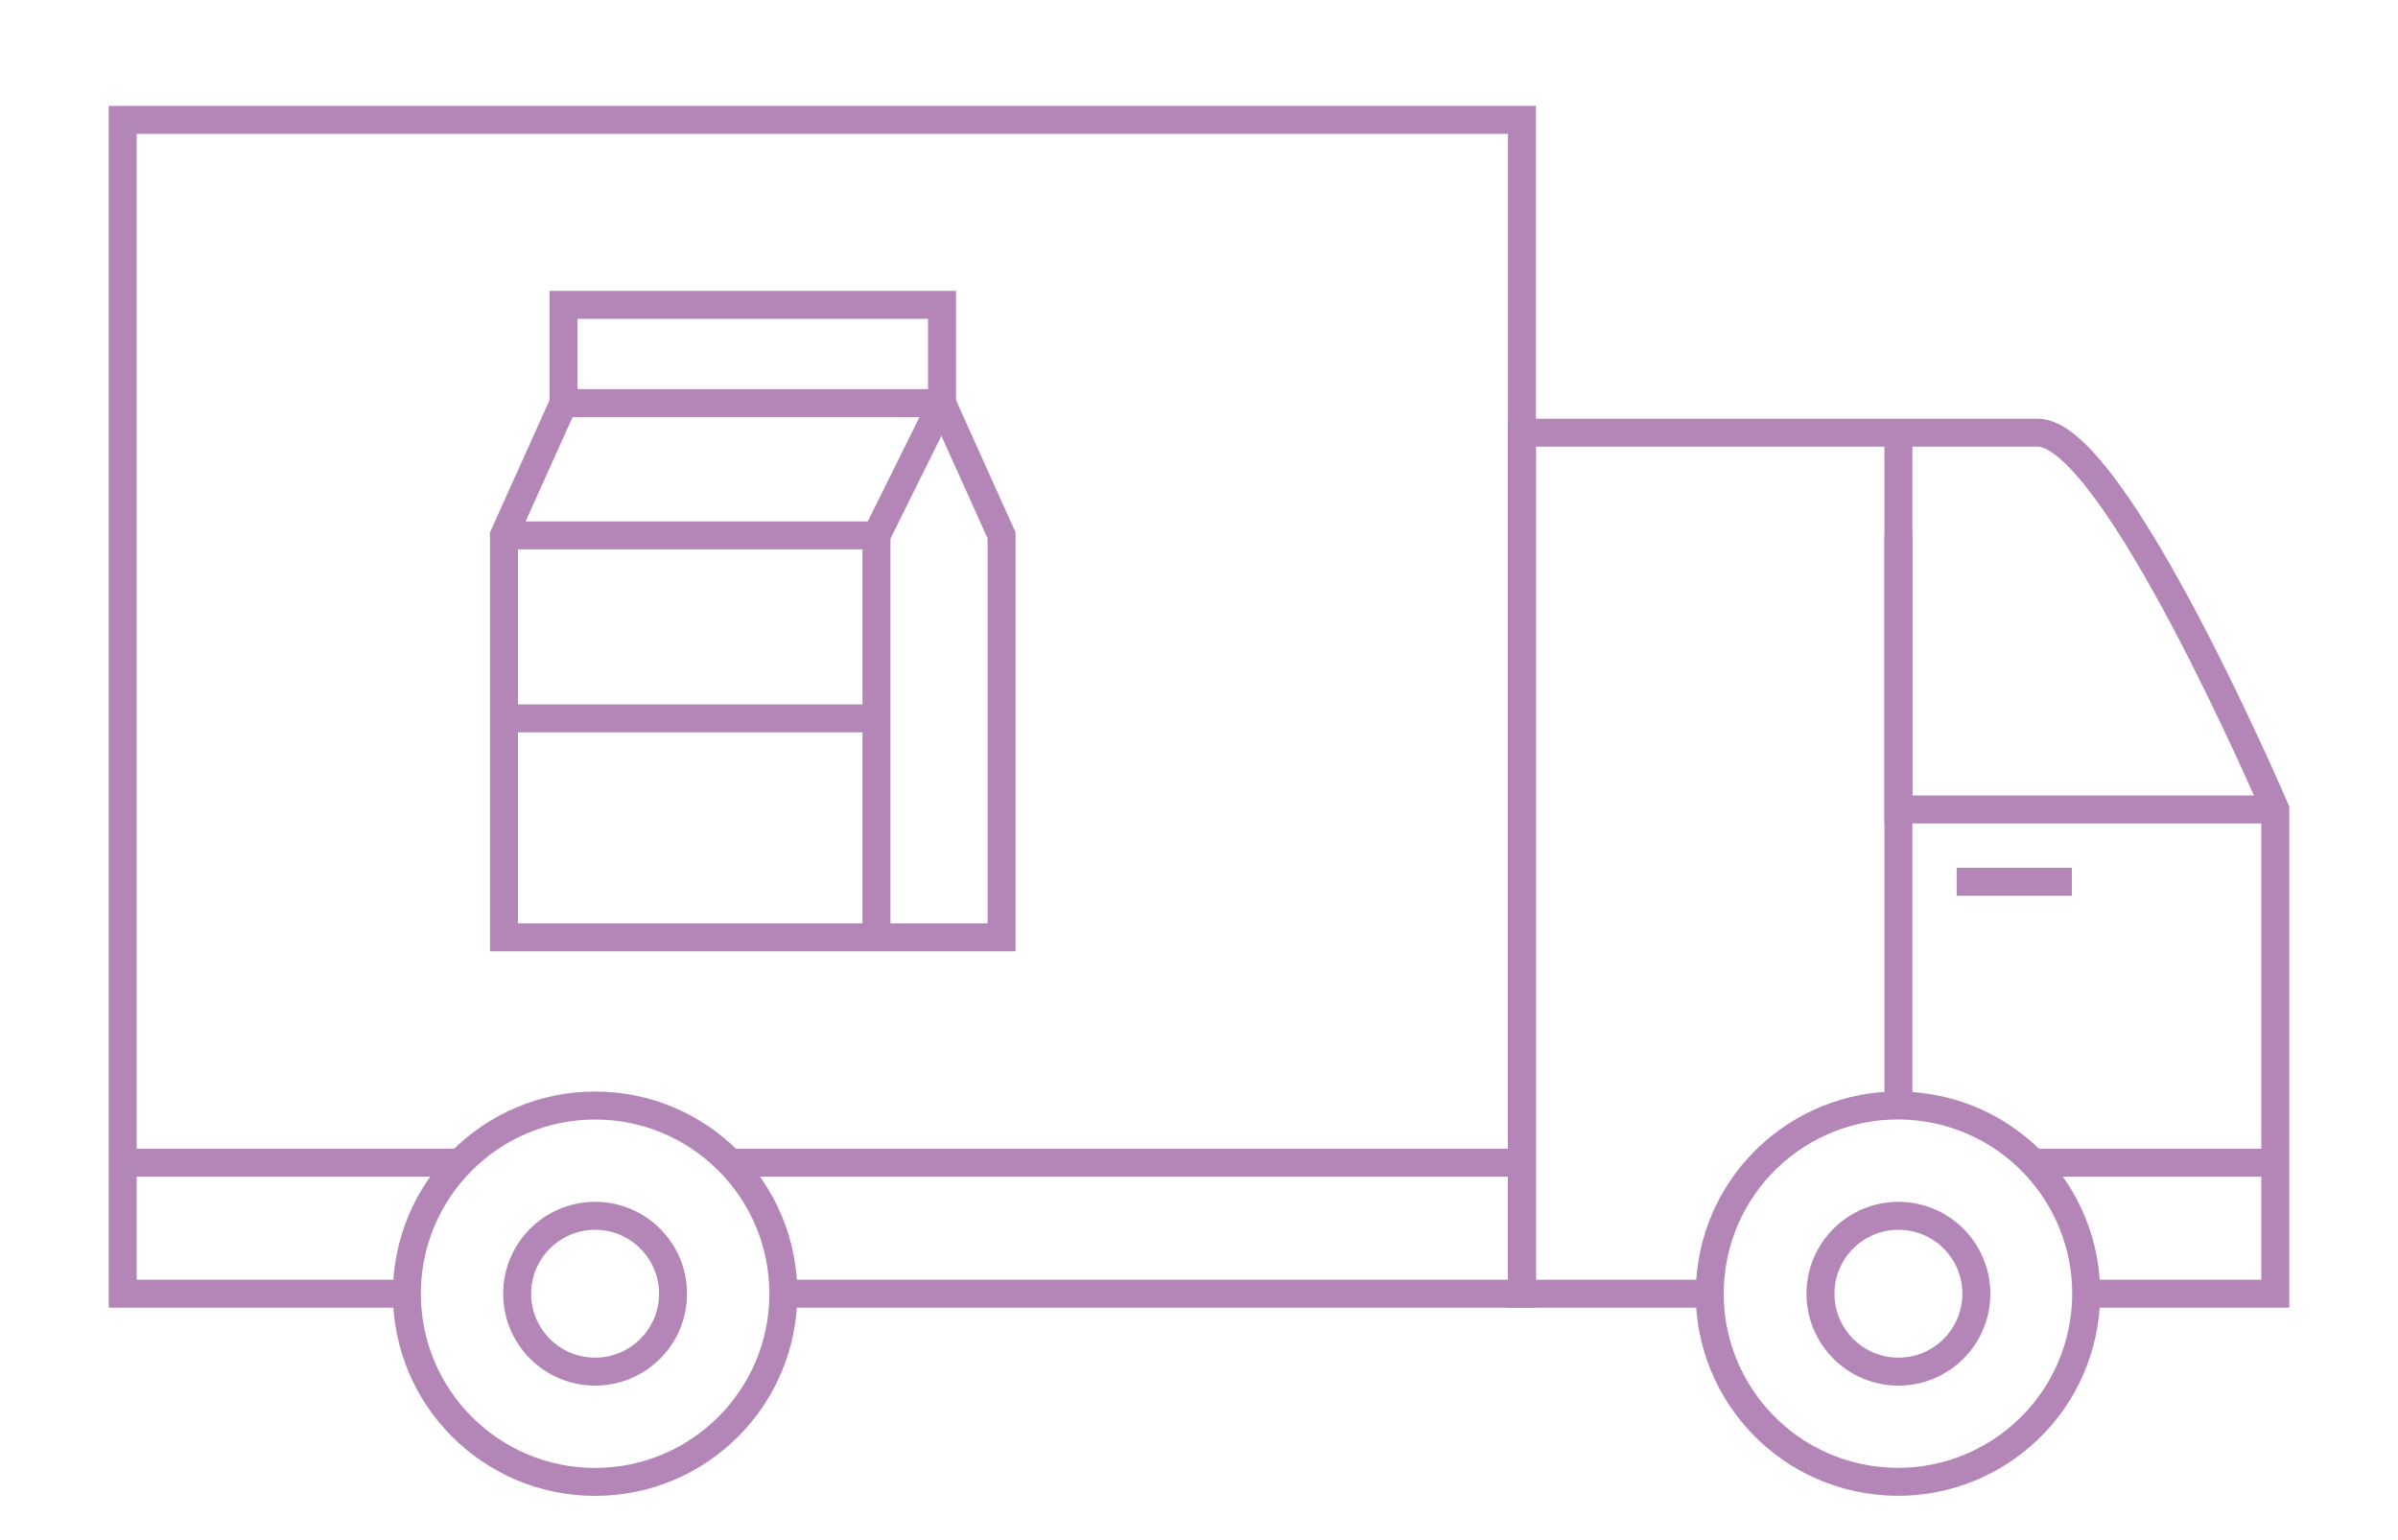 <?xml version="1.0" encoding="UTF-8"?>
<svg xmlns="http://www.w3.org/2000/svg" xmlns:xlink="http://www.w3.org/1999/xlink" version="1.1" id="Layer_1" x="0px" y="0px" viewBox="0 0 600 385.4" style="enable-background:new 0 0 600 385.4;" xml:space="preserve">
<style type="text/css">
	.st0{fill:none;stroke:#B486B8;stroke-width:7;stroke-miterlimit:10;}
</style>
<g>
	<polyline class="st0" points="235.7,100.9 250.6,134 250.6,234.6 126.1,234.6 126.1,134 141,100.9  "></polyline>
	<line class="st0" x1="126.1" y1="134" x2="219.3" y2="134"></line>
	<polyline class="st0" points="235.7,100.9 219.3,134 219.3,134 219.3,234.6  "></polyline>
	<polygon class="st0" points="235.7,100.9 141,100.9 141,76.3 141,76.3 235.7,76.3  "></polygon>
</g>
<line class="st0" x1="218" y1="179.8" x2="126.1" y2="179.8"></line>
<polyline class="st0" points="101.8,323.8 30.7,323.8 30.7,30 380.8,30 380.8,323.8 196.1,323.8 "></polyline>
<path class="st0" d="M427.9,323.8h-47.1V108.3h129.1c19.1,0,59.4,94.3,59.4,94.3v121.2h-47.1"></path>
<circle class="st0" cx="148.9" cy="323.8" r="47.1"></circle>
<ellipse transform="matrix(0.16 -0.987 0.987 0.16 79.294 740.799)" class="st0" cx="475" cy="323.8" rx="47.1" ry="47.1"></ellipse>
<circle class="st0" cx="475" cy="323.8" r="19.5"></circle>
<circle class="st0" cx="148.9" cy="323.8" r="19.5"></circle>
<polyline class="st0" points="569.3,202.6 475,202.6 475,108.3 "></polyline>
<line class="st0" x1="475" y1="134" x2="475" y2="276.6"></line>
<line class="st0" x1="380.8" y1="291" x2="182.8" y2="291"></line>
<line class="st0" x1="569.3" y1="291" x2="509.1" y2="291"></line>
<line class="st0" x1="115.1" y1="291" x2="30.7" y2="291"></line>
<line class="st0" x1="489.6" y1="220.7" x2="518.4" y2="220.7"></line>
</svg>
